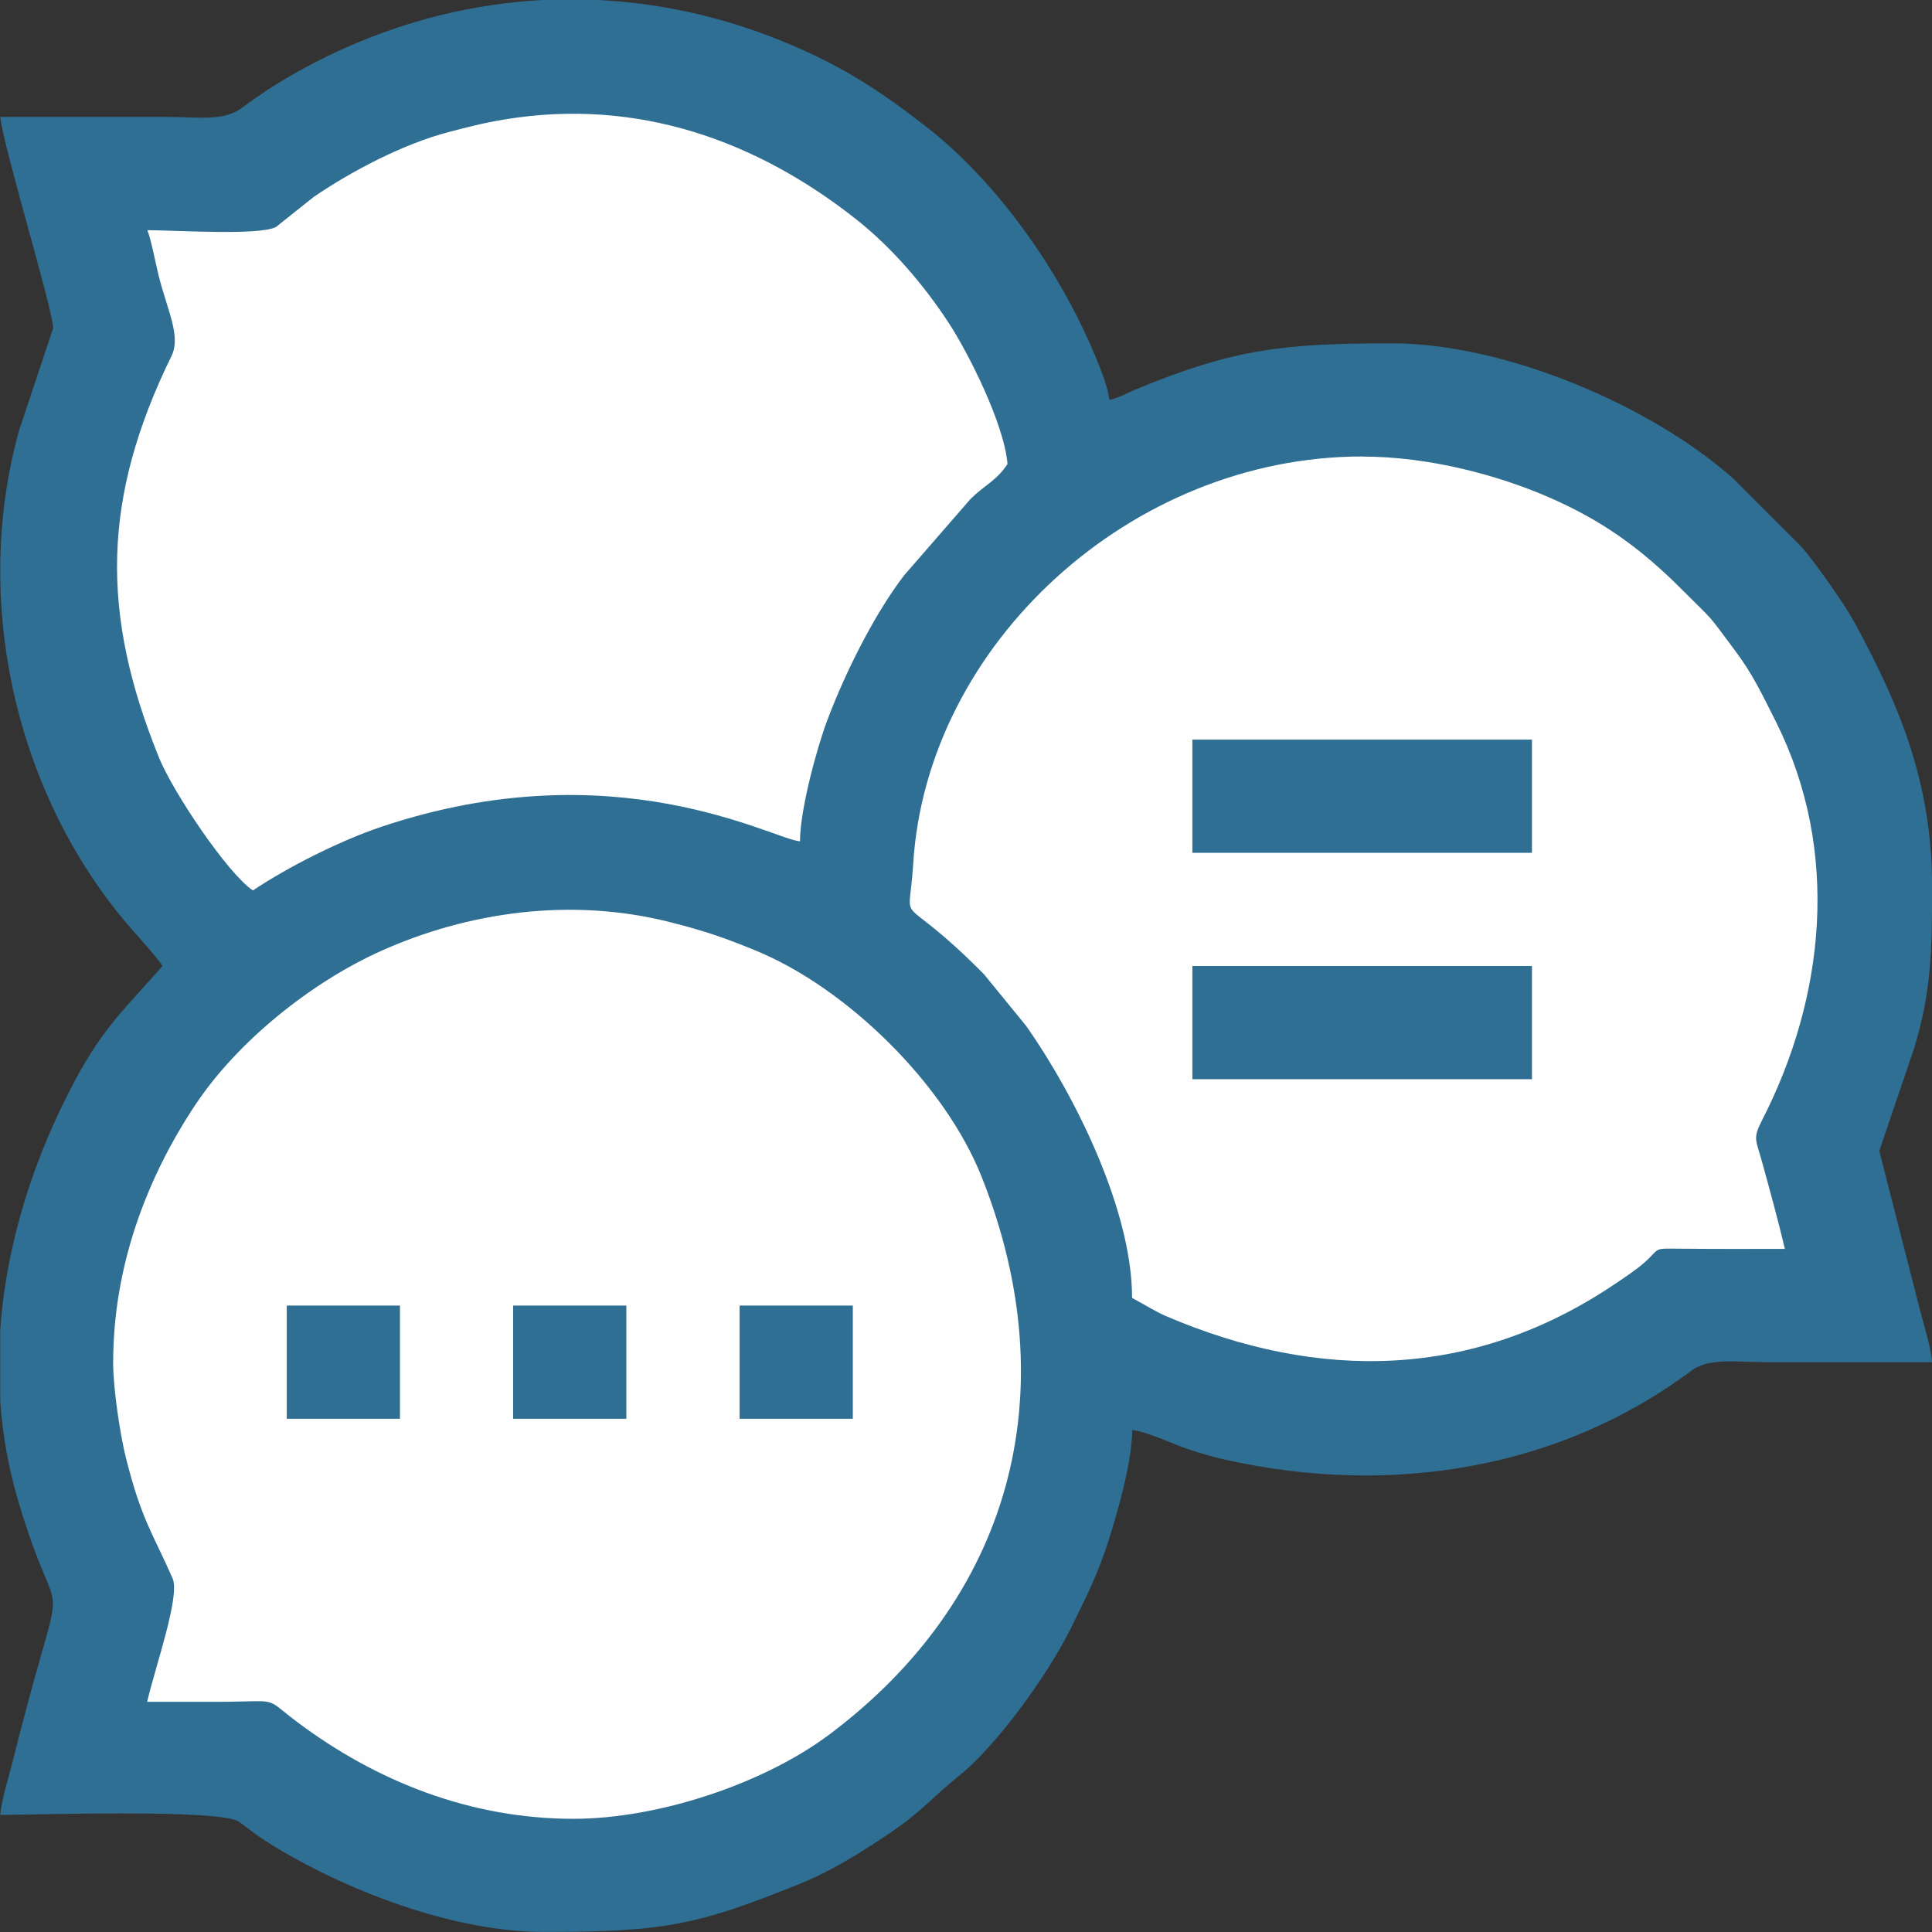 <?xml version="1.0" encoding="UTF-8"?>
<!DOCTYPE svg PUBLIC "-//W3C//DTD SVG 1.1//EN" "http://www.w3.org/Graphics/SVG/1.1/DTD/svg11.dtd">
<!-- Creator: CorelDRAW 2018 (64-Bit) -->
<svg xmlns="http://www.w3.org/2000/svg" xml:space="preserve" width="1.388in" height="1.388in" version="1.1" style="shape-rendering:geometricPrecision; text-rendering:geometricPrecision; image-rendering:optimizeQuality; fill-rule:evenodd; clip-rule:evenodd"
viewBox="0 0 224.28 224.28"
 xmlns:xlink="http://www.w3.org/1999/xlink">
 <rect x="0" y="0" width="224.28" height="224.28" fill="#333333" stroke="none"/>
 <defs>
  <style type="text/css">
   <![CDATA[
    .fil2 {fill:#2F6F93}
    .fil1 {fill:#FEFEFE;fill-rule:nonzero}
    .fil0 {fill:#2F6F93;fill-rule:nonzero}
   ]]>
  </style>
 </defs>
 <g id="Layer_x0020_1">
  <g id="_2232971685296">
   <path class="fil0" d="M63.2 0l6.22 0c7.17,0.35 14.35,1.92 21.32,4.75 6.78,2.75 11.37,5.74 16.77,9.95 7.24,5.64 13.49,14.02 17.62,22.24 0.99,1.96 3.46,7.26 3.65,9.49 1.32,-0.31 2,-0.79 3.13,-1.25 11.36,-4.7 17.12,-5.32 29.73,-5.32 12.96,0 29.88,7.11 39.53,15.66l7.89 7.88c1.12,1.26 2.46,3.16 3.4,4.49 1.07,1.52 2.17,3.14 3.07,4.82 4.88,9.08 8.76,18.05 8.76,30.23l0 0.33c-0,6.86 -0.09,12.08 -2.13,18.56l-4 11.77 4.73 18.49c0.47,1.87 1.25,4.22 1.4,6.04 -6.42,0 -12.85,0 -19.27,-0 -3.36,0 -6.63,-0.54 -8.66,0.98 -15.25,11.41 -34.81,14.62 -53.95,10.38 -1.82,-0.4 -4.1,-1.07 -5.73,-1.72 -1.21,-0.48 -3.9,-1.64 -5.25,-1.76 0,3.68 -1.72,9.6 -2.68,12.65 -1.27,4.01 -2.66,6.77 -4.47,10.42 -2.65,5.35 -8.6,13.62 -13.06,17.16 -3.05,2.42 -4.07,4 -8.43,6.9 -2.96,1.97 -6.27,4.04 -9.52,5.37 -12.33,5.03 -16.23,5.76 -30.16,5.76 -11.47,0 -24.78,-5.68 -32.6,-10.77 -1.15,-0.75 -1.8,-1.35 -2.79,-2.03 -2.2,-1.51 -24.11,-0.78 -27.69,-0.78 0.16,-1.9 0.99,-4.37 1.49,-6.4 6.42,-25.72 5.72,-12.58 0.54,-30.24 -1.1,-3.76 -1.76,-7.56 -2.03,-11.37l0 -8.3c0.71,-10.21 3.98,-20.2 8.76,-29.11 3.35,-6.24 6.08,-8.54 10.08,-13.14 -0.79,-1.17 -2.55,-3.08 -3.6,-4.28 -9.5,-10.87 -14.93,-25.5 -15.23,-40.27l0 -2.62c0.1,-5.07 0.82,-10.13 2.19,-15.03l3.94 -11.83c0,-2.1 -5.87,-21.33 -6.13,-24.53 6.42,0 12.85,0 19.27,0 3.37,0 6.62,0.54 8.66,-0.97 1.99,-1.48 3.71,-2.62 5.81,-3.83 9.23,-5.32 19.27,-8.28 29.45,-8.78z"/>
   <path class="fil1" d="M17.08 26.72c3.1,0 13.01,0.66 14.96,-0.37l4.39 -3.5c4.46,-3.03 10.4,-6.15 15.69,-7.53 2.2,-0.57 3.9,-1.03 6.44,-1.45 15.52,-2.57 29.37,2.53 40.82,11.58 4.1,3.24 7.8,7.52 10.75,12.03 2.22,3.39 6.43,11.65 6.83,16.39 -1.32,1.98 -2.62,2.4 -4.28,4.04l-7.74 8.9c-3.56,4.67 -6.89,11.44 -8.94,16.9 -1.11,2.95 -3.13,10.23 -3.13,13.96 -3.22,-0.27 -21.48,-10.76 -48.57,-1.7 -4.89,1.64 -10.96,4.73 -14.94,7.4 -2.97,-1.99 -9.3,-11.47 -10.89,-15.39 -6.83,-16.81 -6.63,-30.14 1.44,-46.66 1.13,-2.31 -0.51,-5.35 -1.5,-9.35 -0.29,-1.16 -0.92,-4.38 -1.31,-5.26z"/>
   <path class="fil1" d="M158.13 53c7.92,0 15.9,2.23 21.59,4.69 6.33,2.74 10.83,6.04 15.53,10.75 3.93,3.93 2.74,2.5 6.12,7.02 2.11,2.82 3.15,5.06 4.8,8.34 7.51,15.01 5.69,32.01 -1.64,46.29 -1.08,2.1 -0.69,2.21 0.03,4.82 0.9,3.28 1.84,6.67 2.64,10.07 -3.95,0 -7.9,0.02 -11.85,-0.02 -3.68,-0.03 -2.47,-0.15 -4.49,1.64 -0.87,0.77 -2.51,1.87 -3.56,2.57 -16.32,10.93 -34.13,11.22 -51.88,3.64 -1.31,-0.56 -2.63,-1.41 -4,-2.14 0,-10.24 -6.67,-23.56 -12.27,-31.54l-4.92 -6.03c-10.33,-10.44 -8.72,-4.66 -8.22,-12.8 1.55,-25.5 25.27,-47.31 52.13,-47.31z"/>
   <path class="fil1" d="M13.14 158.13c0,-11.28 4,-21.55 9.54,-29.88 4.87,-7.33 13.41,-14.2 21.56,-17.86 9.98,-4.48 21.96,-6.28 33.55,-3.34 4.22,1.07 6.44,1.87 9.87,3.27 10.67,4.36 22.01,15.53 26.29,26.28 10.05,25.27 3.24,49.11 -17.71,64.78 -7.62,5.7 -19.83,9.76 -29.67,9.76 -11.96,0 -22.91,-4.35 -32.1,-11.26 -4.04,-3.04 -1.71,-2.32 -9.51,-2.32 -2.63,0 -5.26,0 -7.88,0 0.96,-4.12 3.85,-12.27 2.96,-14.32 -2.29,-5.24 -3.57,-6.68 -5.4,-13.91 -0.69,-2.73 -1.51,-8.16 -1.51,-11.2z"/>
   <polygon class="fil2" points="138.42,99 177.84,99 177.84,85.86 138.42,85.86 "/>
   <polygon class="fil2" points="138.42,125.28 177.84,125.28 177.84,112.14 138.42,112.14 "/>
   <polygon class="fil2" points="33.29,164.7 46.43,164.7 46.43,151.56 33.29,151.56 "/>
   <polygon class="fil2" points="59.57,164.7 72.71,164.7 72.71,151.56 59.57,151.56 "/>
   <polygon class="fil2" points="85.86,164.7 99,164.7 99,151.56 85.86,151.56 "/>
  </g>
 </g>
</svg>
